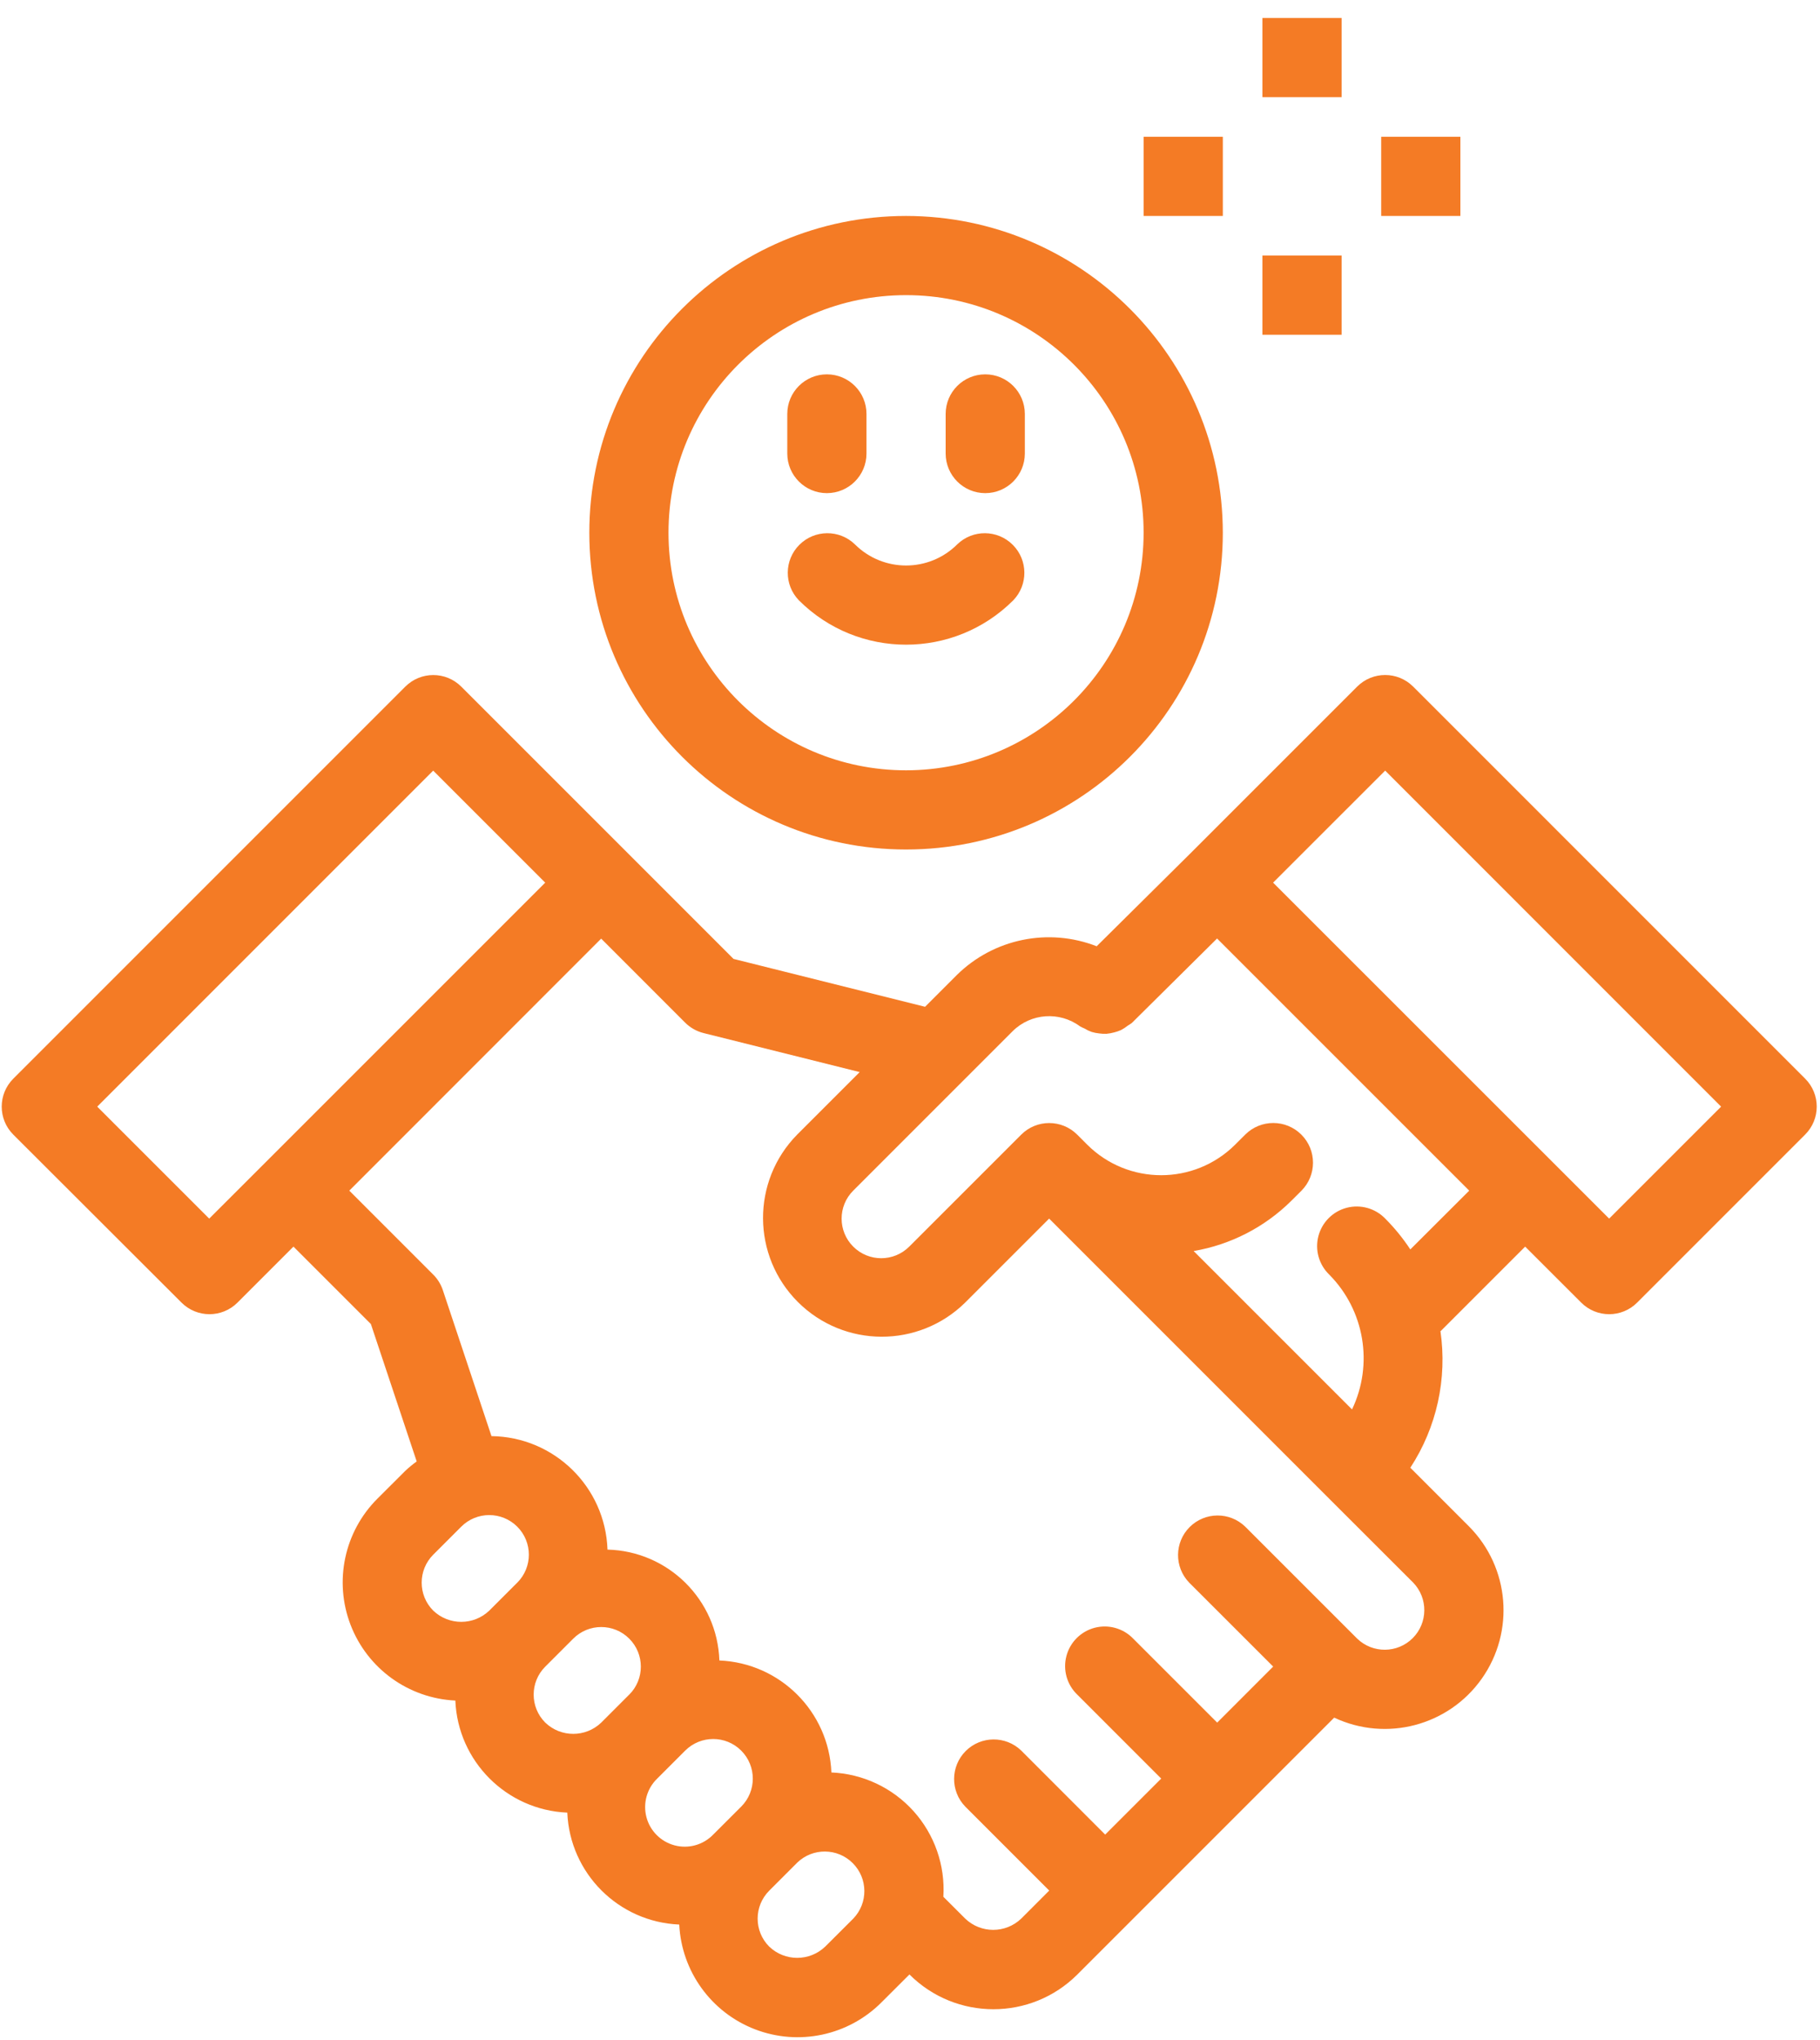 <svg width="91" height="102" viewBox="0 0 91 102" fill="none" xmlns="http://www.w3.org/2000/svg">
<path d="M76.258 62.326L79.06 65.125C79.832 65.899 81.086 65.899 81.858 65.125L90.256 56.726C91.03 55.953 91.03 54.699 90.256 53.927L70.658 34.328C69.884 33.555 68.632 33.555 67.858 34.328L59.466 42.719L54.834 47.31C52.422 46.368 49.68 46.932 47.838 48.751L46.254 50.336L36.676 47.942L31.464 42.729L23.064 34.33C22.29 33.557 21.038 33.557 20.264 34.33L0.666 53.929C-0.108 54.702 -0.108 55.955 0.666 56.728L9.075 65.125C9.848 65.899 11.101 65.899 11.875 65.125L14.673 62.326L18.544 66.197L20.835 73.068C20.638 73.209 20.451 73.362 20.274 73.528L18.874 74.925C17.215 76.578 16.688 79.056 17.53 81.242C18.373 83.428 20.427 84.911 22.767 85.022C22.893 88.06 25.327 90.496 28.365 90.625C28.493 93.661 30.925 96.093 33.962 96.221C34.077 98.562 35.562 100.615 37.749 101.458C39.936 102.3 42.414 101.774 44.07 100.115L45.472 98.716C47.791 101.034 51.551 101.034 53.87 98.716L66.71 85.876C69.316 87.102 72.426 86.281 74.087 83.93C75.75 81.577 75.484 78.371 73.459 76.325L70.516 73.382C71.835 71.364 72.37 68.934 72.022 66.549C72.033 66.549 72.048 66.535 72.059 66.525L76.258 62.326ZM69.258 38.528L86.055 55.328L80.457 60.926L63.655 44.129L69.258 38.528ZM13.262 58.128L10.461 60.926L4.861 55.328L21.66 38.528L27.261 44.129L13.262 58.128ZM25.863 79.126L24.463 80.526C23.68 81.274 22.446 81.274 21.662 80.526C20.891 79.753 20.891 78.501 21.662 77.729L23.062 76.329C23.834 75.556 25.088 75.555 25.862 76.328C26.636 77.101 26.636 78.355 25.863 79.128V79.126ZM31.461 84.724L30.062 86.124C29.279 86.875 28.045 86.875 27.263 86.124C26.49 85.352 26.49 84.098 27.263 83.326L28.663 81.926C29.435 81.153 30.689 81.153 31.461 81.926C32.235 82.698 32.235 83.951 31.464 84.724H31.461ZM37.06 90.325L35.66 91.723C35.163 92.238 34.428 92.444 33.736 92.263C33.043 92.081 32.502 91.541 32.321 90.849C32.141 90.157 32.346 89.42 32.861 88.923L34.26 87.524C35.035 86.751 36.288 86.751 37.061 87.525C37.834 88.299 37.833 89.553 37.06 90.325ZM42.663 95.924L41.259 97.325C40.476 98.073 39.245 98.073 38.462 97.325C37.689 96.552 37.689 95.299 38.462 94.526L39.861 93.126C40.637 92.375 41.873 92.386 42.636 93.149C43.401 93.912 43.413 95.147 42.663 95.924ZM70.66 79.126C71.41 79.903 71.399 81.138 70.635 81.902C69.872 82.665 68.637 82.676 67.86 81.926L62.258 76.325C61.481 75.575 60.246 75.585 59.482 76.349C58.719 77.113 58.708 78.347 59.458 79.124L63.659 83.323L60.86 86.124L56.659 81.924C56.162 81.409 55.426 81.203 54.734 81.383C54.042 81.564 53.501 82.106 53.32 82.798C53.139 83.49 53.345 84.225 53.86 84.722L58.06 88.923L55.259 91.723L51.061 87.522C50.284 86.772 49.049 86.782 48.285 87.546C47.522 88.309 47.511 89.545 48.261 90.321L52.461 94.522L51.061 95.924C50.278 96.674 49.043 96.674 48.261 95.924L47.168 94.832C47.266 93.261 46.727 91.717 45.674 90.548C44.621 89.38 43.142 88.684 41.57 88.617C41.444 85.578 39.009 83.144 35.969 83.018C35.865 79.981 33.413 77.551 30.375 77.475C30.266 74.339 27.712 71.841 24.574 71.801L22.141 64.5C22.044 64.209 21.881 63.945 21.664 63.728L17.465 59.528L30.059 46.928L34.258 51.129C34.513 51.383 34.831 51.563 35.18 51.65L42.985 53.6L39.857 56.728C37.57 59.053 37.586 62.787 39.892 65.093C42.199 67.398 45.933 67.413 48.258 65.125L52.457 60.926L66.455 74.925L70.66 79.126ZM70.516 62.467C70.15 61.912 69.73 61.395 69.26 60.924C68.763 60.41 68.026 60.204 67.334 60.385C66.642 60.566 66.102 61.107 65.921 61.799C65.739 62.491 65.946 63.227 66.46 63.724C68.227 65.505 68.683 68.204 67.601 70.467L59.682 62.548C61.53 62.233 63.236 61.355 64.566 60.036L65.067 59.537C65.843 58.762 65.845 57.505 65.069 56.729C64.295 55.953 63.038 55.951 62.261 56.726L61.759 57.227C59.713 59.266 56.403 59.266 54.359 57.227L53.86 56.728C53.087 55.955 51.833 55.955 51.061 56.728L45.462 62.326C44.689 63.1 43.435 63.1 42.662 62.327C41.888 61.555 41.887 60.301 42.661 59.528L50.635 51.553C51.544 50.655 52.973 50.553 54 51.313C54.076 51.356 54.154 51.394 54.234 51.426C54.343 51.494 54.459 51.549 54.58 51.592C54.704 51.63 54.832 51.655 54.96 51.668C55.079 51.685 55.199 51.692 55.319 51.687C55.453 51.675 55.586 51.651 55.715 51.615C55.831 51.586 55.944 51.547 56.053 51.498C56.171 51.436 56.283 51.363 56.386 51.28C56.459 51.238 56.53 51.191 56.598 51.139L60.854 46.922L73.461 59.528L70.516 62.467Z" fill="#F47B25"/>
<path d="M45.303 10.797C36.556 10.797 29.466 17.887 29.466 26.634C29.466 35.382 36.556 42.472 45.303 42.472C54.051 42.472 61.141 35.382 61.141 26.634C61.131 17.892 54.047 10.806 45.303 10.797ZM45.303 38.513C38.744 38.513 33.425 33.194 33.425 26.634C33.425 20.075 38.744 14.756 45.303 14.756C51.864 14.756 57.181 20.075 57.181 26.634C57.175 33.192 51.861 38.506 45.303 38.513Z" fill="#F47B25"/>
<path d="M47.863 27.215C46.449 28.626 44.159 28.626 42.744 27.215C41.967 26.464 40.732 26.475 39.968 27.239C39.205 28.002 39.194 29.237 39.944 30.014C42.905 32.971 47.702 32.971 50.663 30.014C51.413 29.237 51.402 28.002 50.638 27.239C49.875 26.475 48.64 26.464 47.863 27.215Z" fill="#F47B25"/>
<path d="M41.344 24.655C42.437 24.655 43.324 23.768 43.324 22.675V20.695C43.324 19.602 42.437 18.716 41.344 18.716C40.251 18.716 39.364 19.602 39.364 20.695V22.675C39.364 23.768 40.251 24.655 41.344 24.655Z" fill="#F47B25"/>
<path d="M49.263 18.716C48.169 18.716 47.283 19.602 47.283 20.695V22.675C47.283 23.768 48.169 24.655 49.263 24.655C50.356 24.655 51.242 23.768 51.242 22.675V20.695C51.242 19.602 50.356 18.716 49.263 18.716Z" fill="#F47B25"/>
<path d="M63.121 0.898H67.08V4.858H63.121V0.898Z" fill="#F47B25"/>
<path d="M57.182 6.838H61.141V10.797H57.182V6.838Z" fill="#F47B25"/>
<path d="M69.06 6.838H73.019V10.797H69.06V6.838Z" fill="#F47B25"/>
<path d="M63.121 12.777H67.08V16.736H63.121V12.777Z" fill="#F47B25"/>
</svg>
